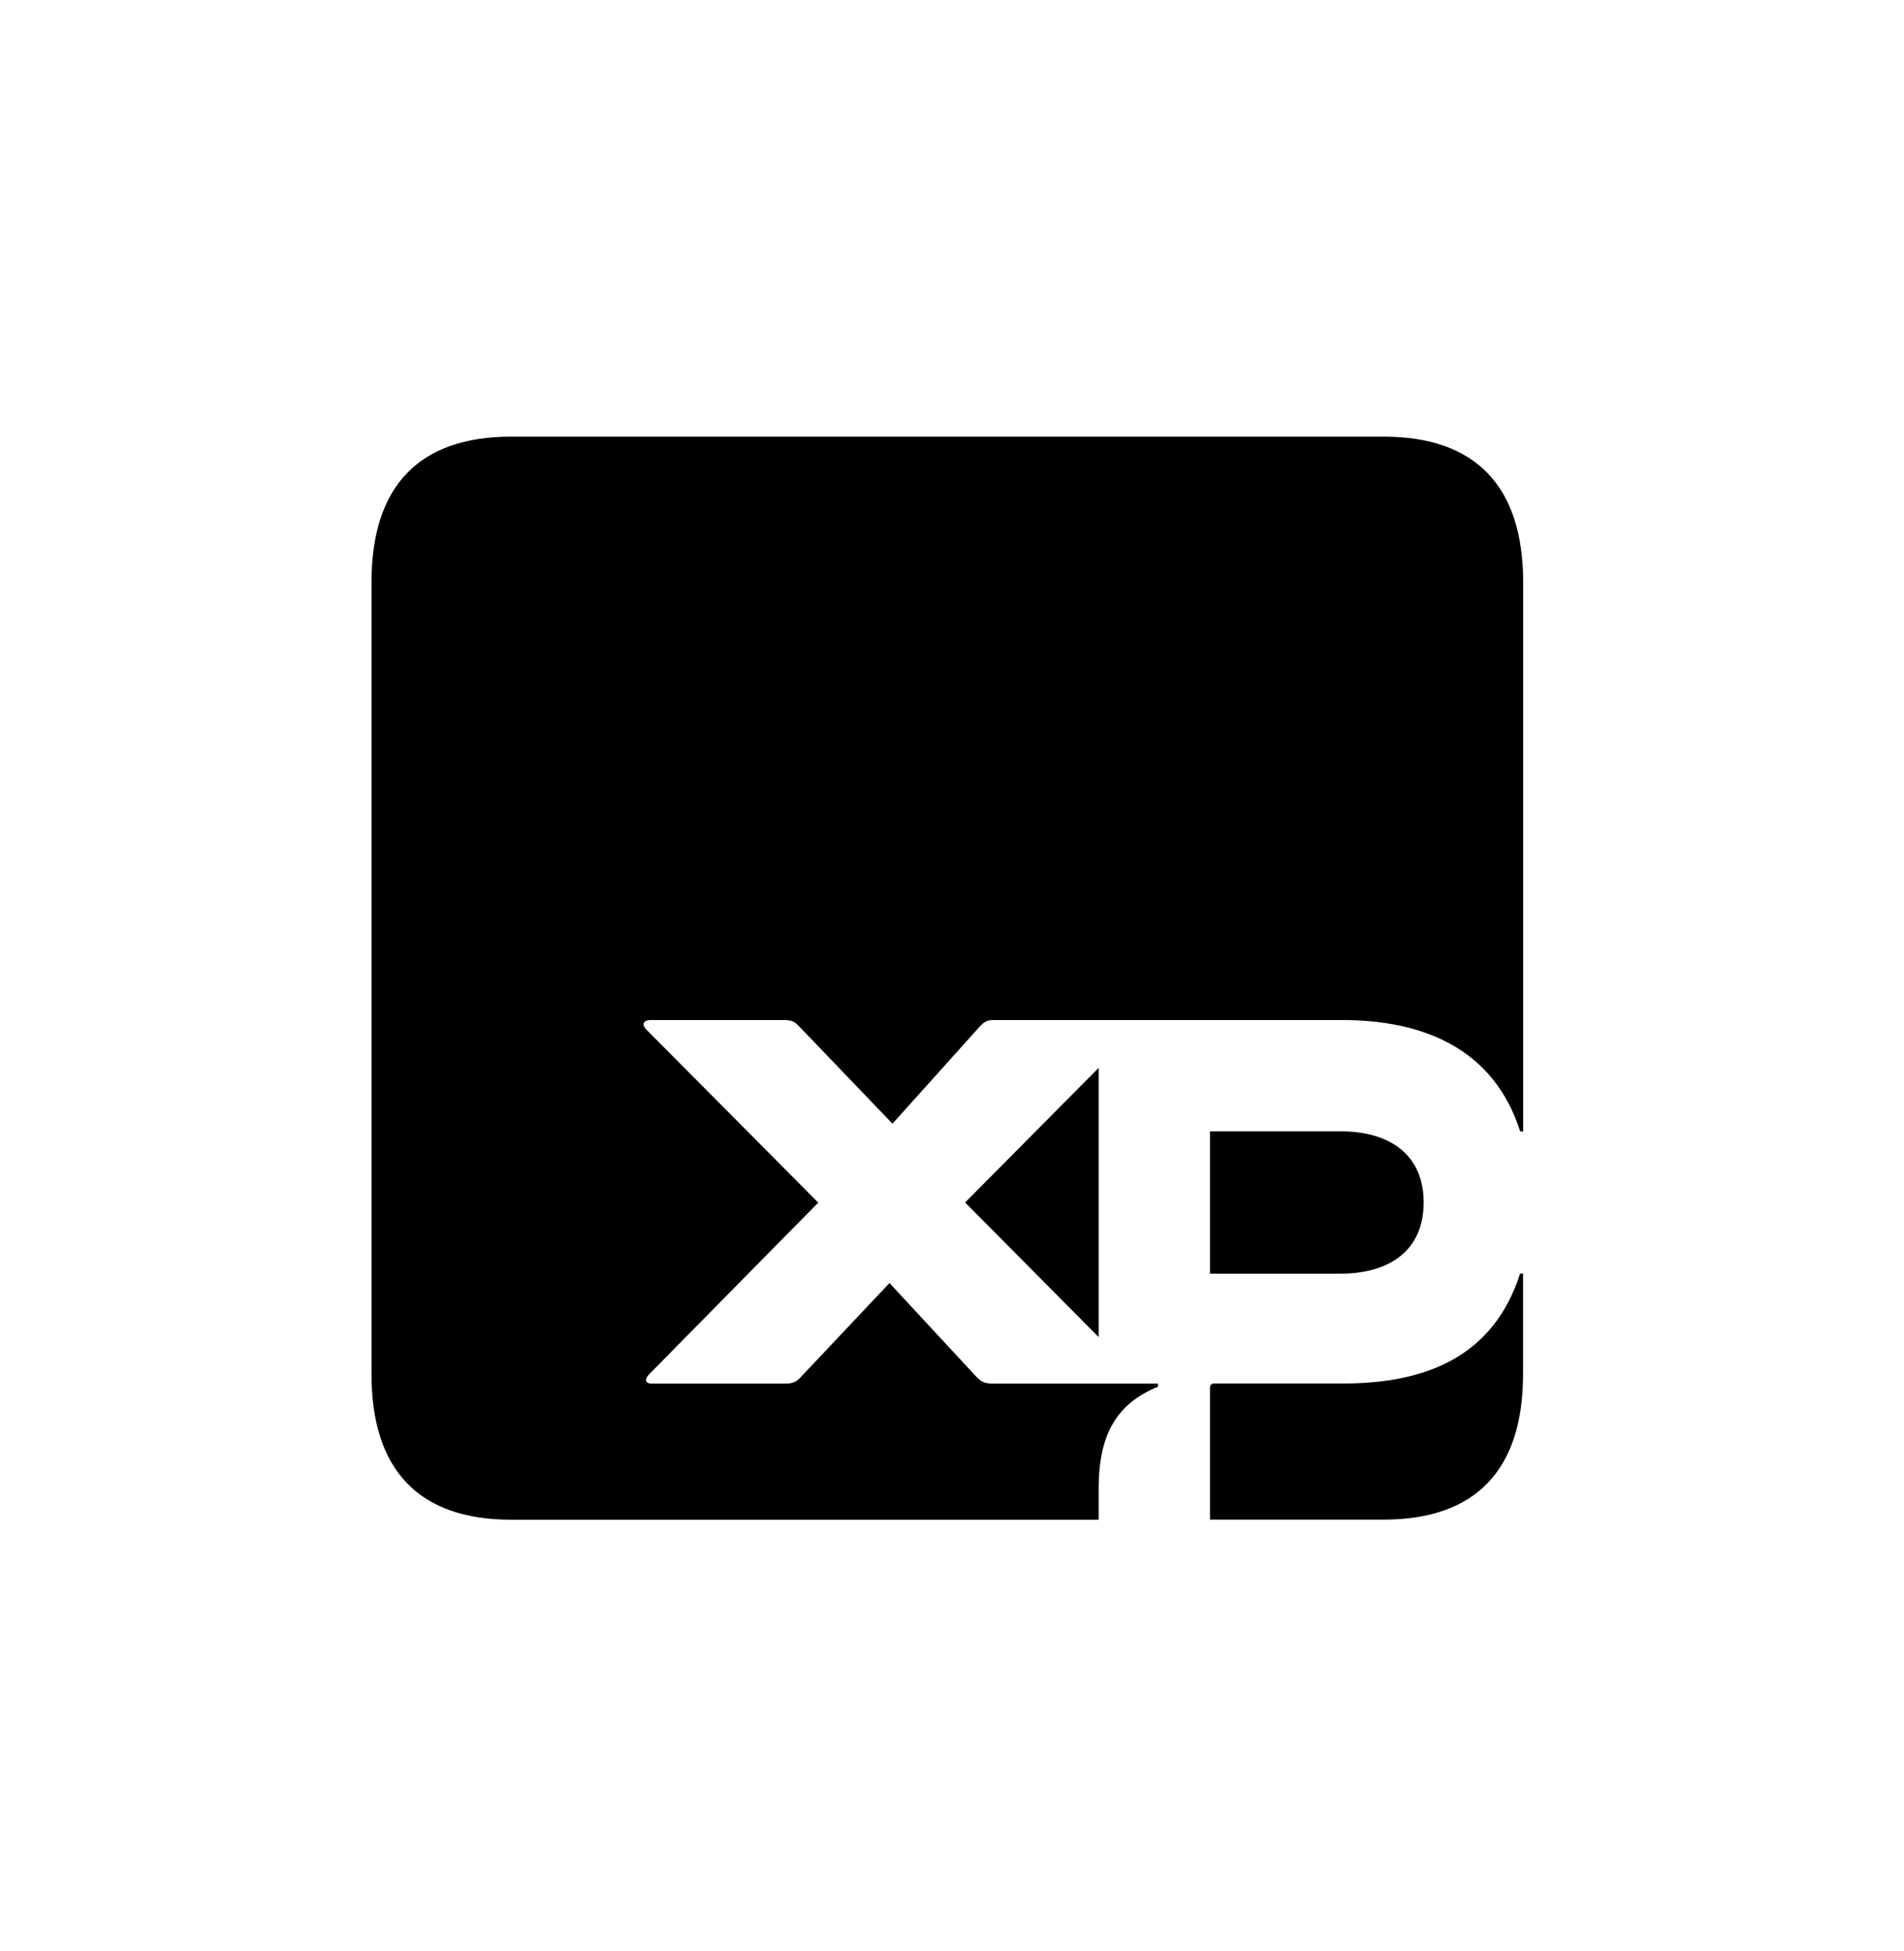 <svg width="205" height="210" viewBox="0 0 205 210" fill="none" xmlns="http://www.w3.org/2000/svg">
<path d="M118.289 143.92V114.946L103.912 129.433L118.289 143.92ZM153.283 129.431C153.283 124.267 149.603 121.773 144.337 121.773H130.276V137.096H144.337C149.603 137.089 153.283 134.596 153.283 129.431ZM148.964 47H55.022C45.122 47 40 52.327 40 62.656V147.922C40 158.244 45.115 163.579 55.022 163.579H118.289V160.249C118.289 154.419 120.211 151.089 124.68 149.262V148.928H106.947C105.992 148.928 105.67 148.758 105.031 148.093L95.769 138.104L86.185 148.263C85.705 148.766 85.382 148.928 84.421 148.928H70.209C69.406 148.928 69.406 148.425 69.886 147.93L88.1 129.447L69.563 110.794C69.083 110.291 69.248 109.796 70.05 109.796H84.434C85.231 109.796 85.554 109.958 86.027 110.461L96.092 120.952L105.519 110.461C106.006 109.958 106.322 109.796 106.96 109.796H144.509C153.132 109.796 160.807 112.792 163.677 121.789H164V62.671C163.986 52.327 158.871 47 148.964 47ZM144.652 148.912H130.756C130.434 148.912 130.276 149.083 130.276 149.415V163.57H148.964C158.865 163.57 163.986 158.243 163.986 147.913V137.089H163.663C160.787 146.086 153.441 148.912 144.652 148.912Z" fill="black"/>
</svg>
